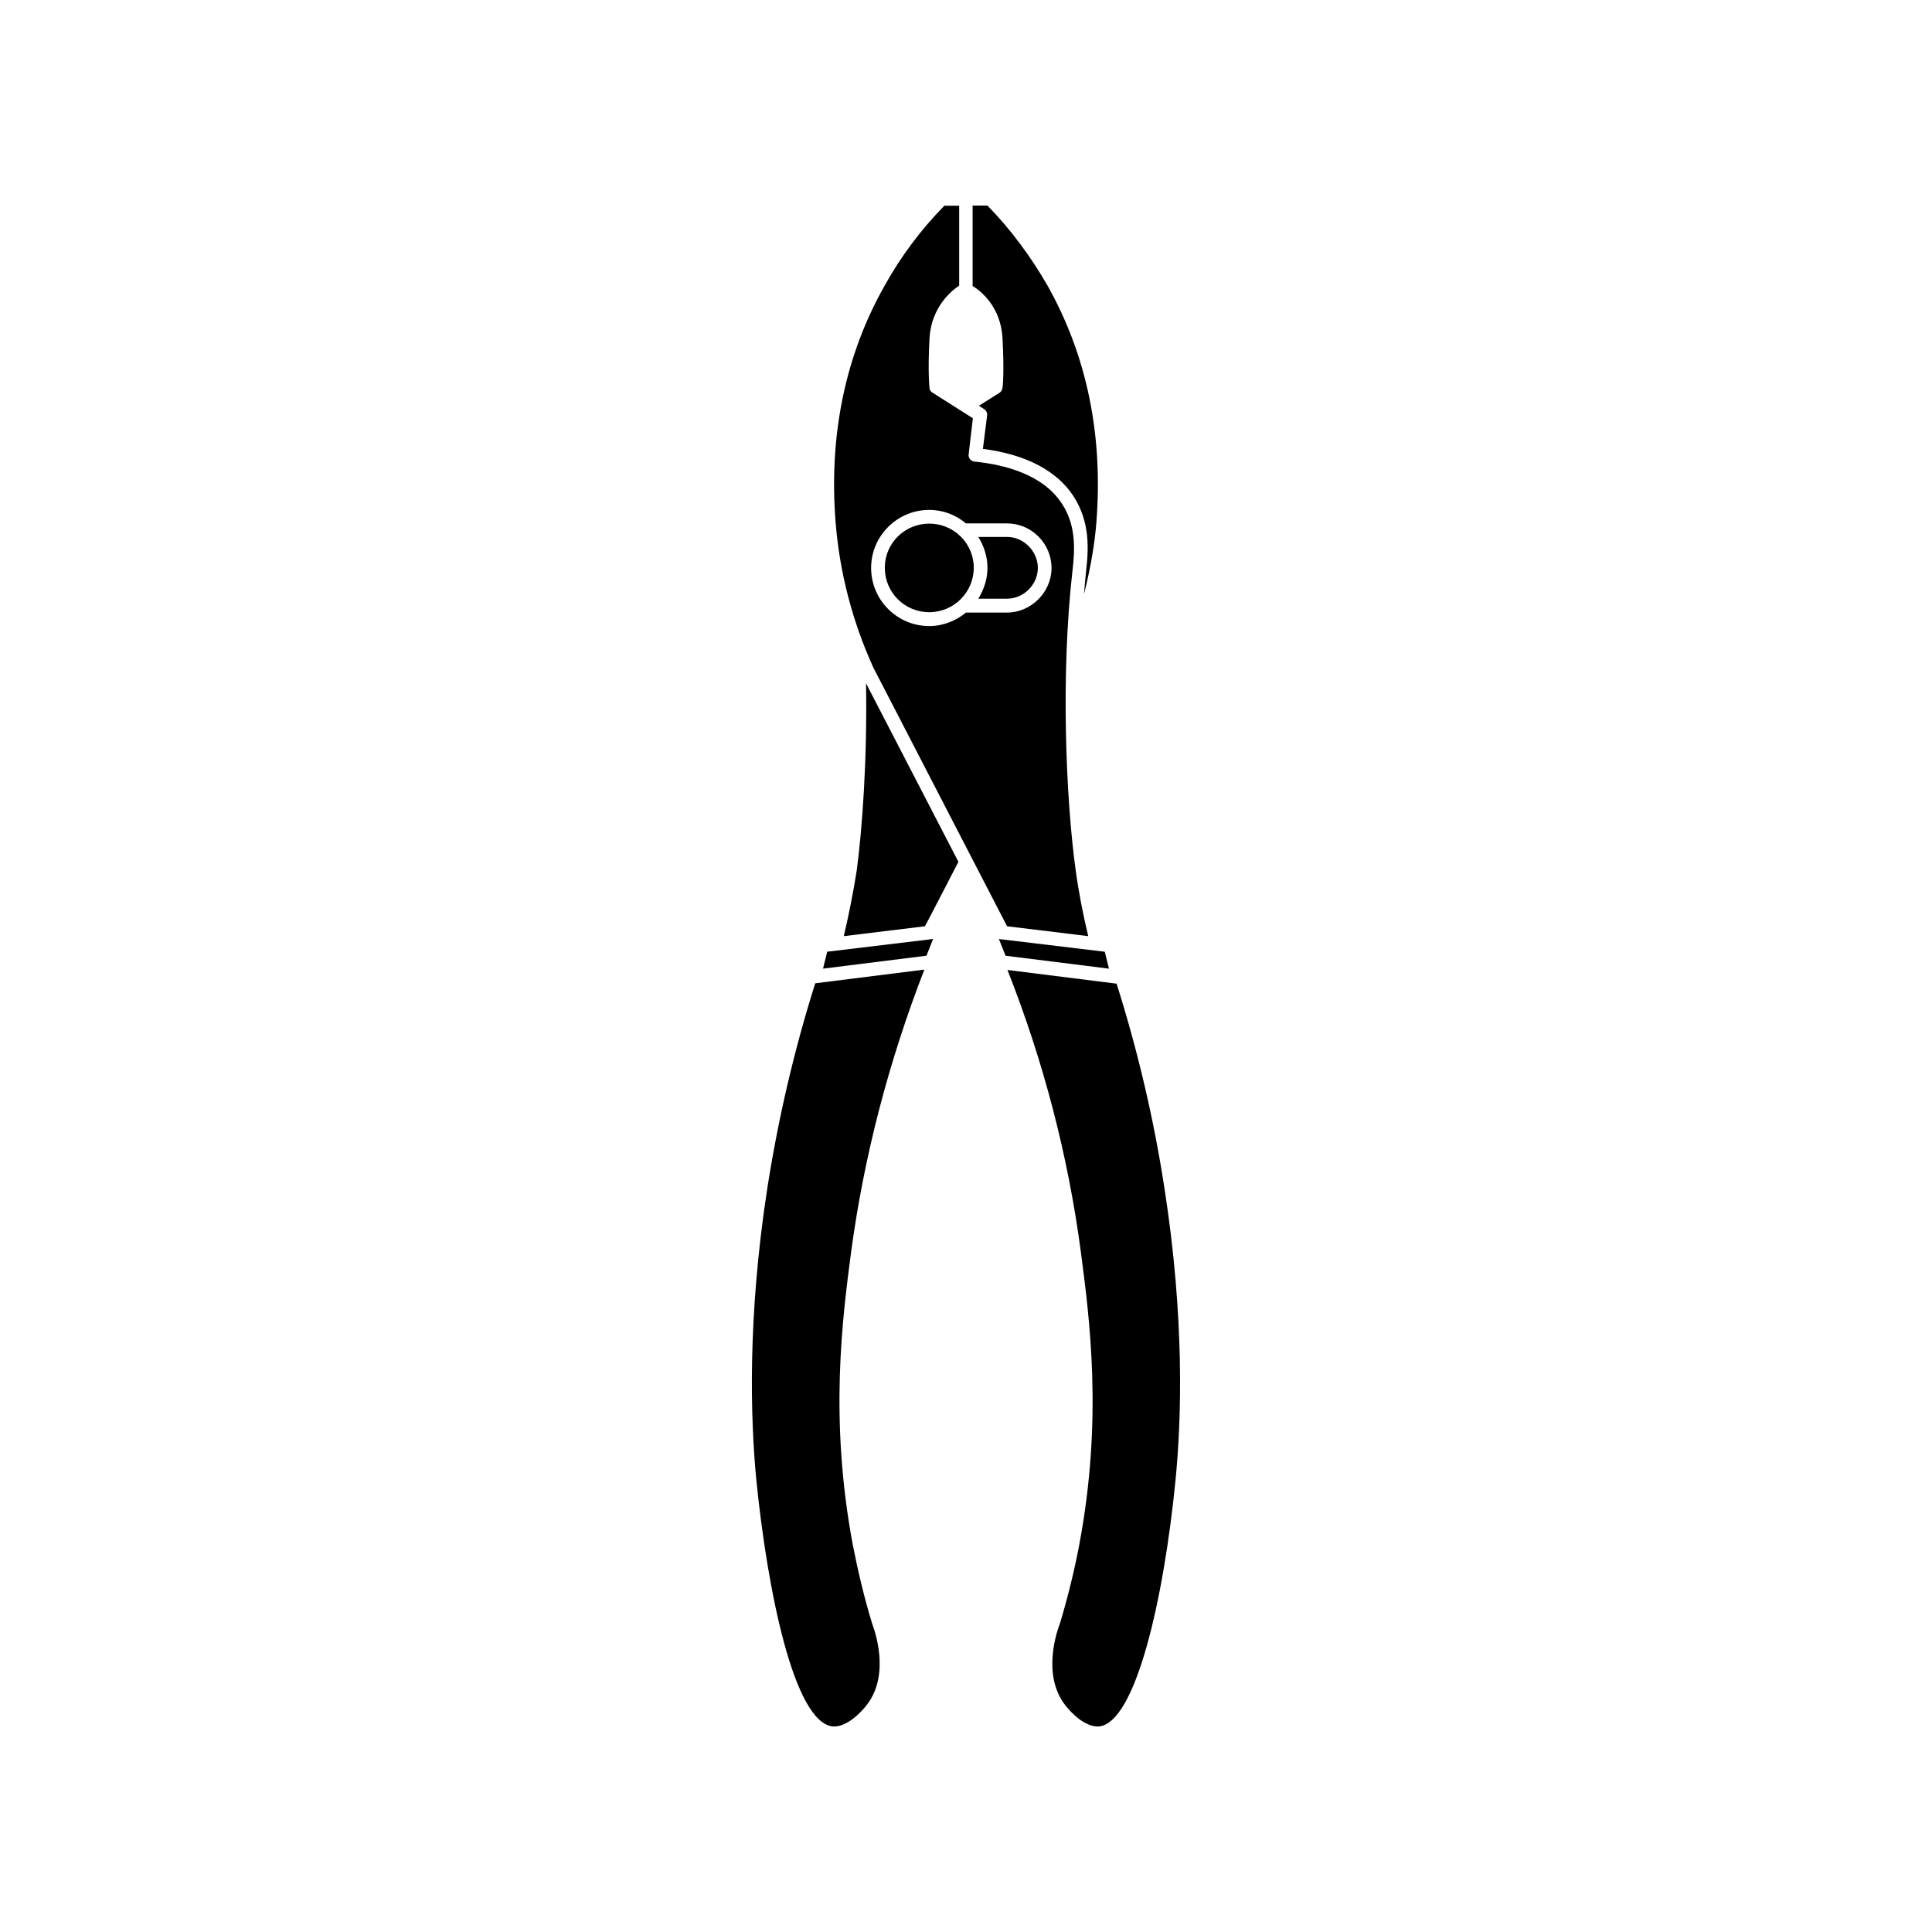 <?xml version="1.0" encoding="UTF-8"?>
<!-- Uploaded to: SVG Repo, www.svgrepo.com, Generator: SVG Repo Mixer Tools -->
<svg fill="#000000" width="800px" height="800px" version="1.1" viewBox="144 144 512 512" xmlns="http://www.w3.org/2000/svg">
 <g>
  <path d="m409.67 233.49c0.504 9.473 0.051 13.148 0 13.301-0.051 0.504-0.352 1.008-0.805 1.309l-5.441 3.426 1.309 0.855c0.605 0.352 0.957 1.008 0.855 1.762l-1.109 8.816c11.336 1.461 19.547 5.742 23.98 12.496 4.434 6.852 4.082 14.008 3.324 20.254-0.203 1.914-0.352 3.828-0.504 5.742 1.914-7.609 2.922-14.258 3.273-19.043 1.812-23.125-2.519-44.184-12.949-62.723-4.383-7.609-9.672-14.812-15.922-21.211h-3.93v21.312c2.324 1.41 7.414 5.594 7.918 13.703z"/>
  <path d="m375.41 320.85 35.469 68.617 21.512 2.621c-1.359-5.691-2.519-11.539-3.324-17.434-2.621-19.043-3.981-51.941-0.855-79.352 0.656-5.594 1.008-12.043-2.769-17.785-5.09-7.859-15.316-10.379-23.125-11.184-0.453 0-0.957-0.301-1.258-0.656-0.301-0.352-0.453-0.855-0.352-1.309l1.109-9.523-10.629-6.75c-0.453-0.203-0.805-0.707-0.855-1.258 0-0.152-0.504-3.93 0-13.25 0.504-8.16 5.691-12.445 7.859-13.906v-21.16h-3.93c-6.195 6.297-11.539 13.453-15.82 21.16-10.48 18.539-14.812 39.699-13 62.723 1.051 13.152 4.375 26.102 9.969 38.445zm14.859-41.719c3.727 0 7.055 1.359 9.723 3.578h10.883c6.449 0 11.789 5.289 11.789 11.84 0 6.398-5.441 11.789-11.789 11.789h-10.879c-2.621 2.168-6.047 3.578-9.723 3.578-8.516 0-15.418-6.902-15.418-15.418 0-8.465 6.902-15.367 15.414-15.367z"/>
  <path d="m367.61 392.09 21.512-2.621c2.973-5.594 5.894-11.336 8.867-17.078l-24.484-47.309c0.352 20.051-1.008 38.742-2.469 49.625-0.91 5.793-2.066 11.637-3.426 17.383z"/>
  <path d="m391.28 392.84-28.062 3.375-1.105 4.484 27.406-3.426z"/>
  <path d="m410.48 397.28 27.41 3.426-1.109-4.484-28.062-3.375z"/>
  <path d="m430.43 475.72c2.316 17.684 5.894 44.387-0.453 77.84-1.309 6.953-3.074 13.957-5.09 20.707-0.605 1.512-4.938 13.352 1.359 21.562 1.762 2.266 5.391 5.945 9.02 5.691 9.672-1.008 17.129-33.504 20.254-65.242 1.613-16.375 2.418-42.926-2.922-77.336-2.82-18.391-7.106-36.625-12.695-54.262l-28.918-3.629c9.57 24.234 16.07 49.273 19.445 74.668z"/>
  <path d="m364.68 601.52c3.578 0.301 7.406-3.578 9.02-5.691 6.398-8.211 1.965-20.051 1.461-21.461-2.117-6.902-3.777-13.906-5.141-20.859-6.297-33.453-2.769-60.156-0.453-77.84 3.426-25.34 9.977-50.43 19.398-74.715l-28.918 3.629c-5.594 17.684-9.824 35.922-12.695 54.262-5.289 34.309-4.484 60.961-2.922 77.336 2.973 29.566 10.023 64.281 20.25 65.34z"/>
  <path d="m410.88 302.66c4.383 0 8.16-3.727 8.16-8.16s-3.777-8.211-8.16-8.211h-7.609c1.461 2.418 2.418 5.141 2.418 8.16 0 3.074-0.957 5.793-2.418 8.211z"/>
  <path d="m390.27 306.24c6.449 0 11.789-5.238 11.789-11.789 0-6.449-5.289-11.688-11.789-11.688-6.551 0-11.789 5.238-11.789 11.688 0 6.551 5.242 11.789 11.789 11.789z"/>
 </g>
</svg>
